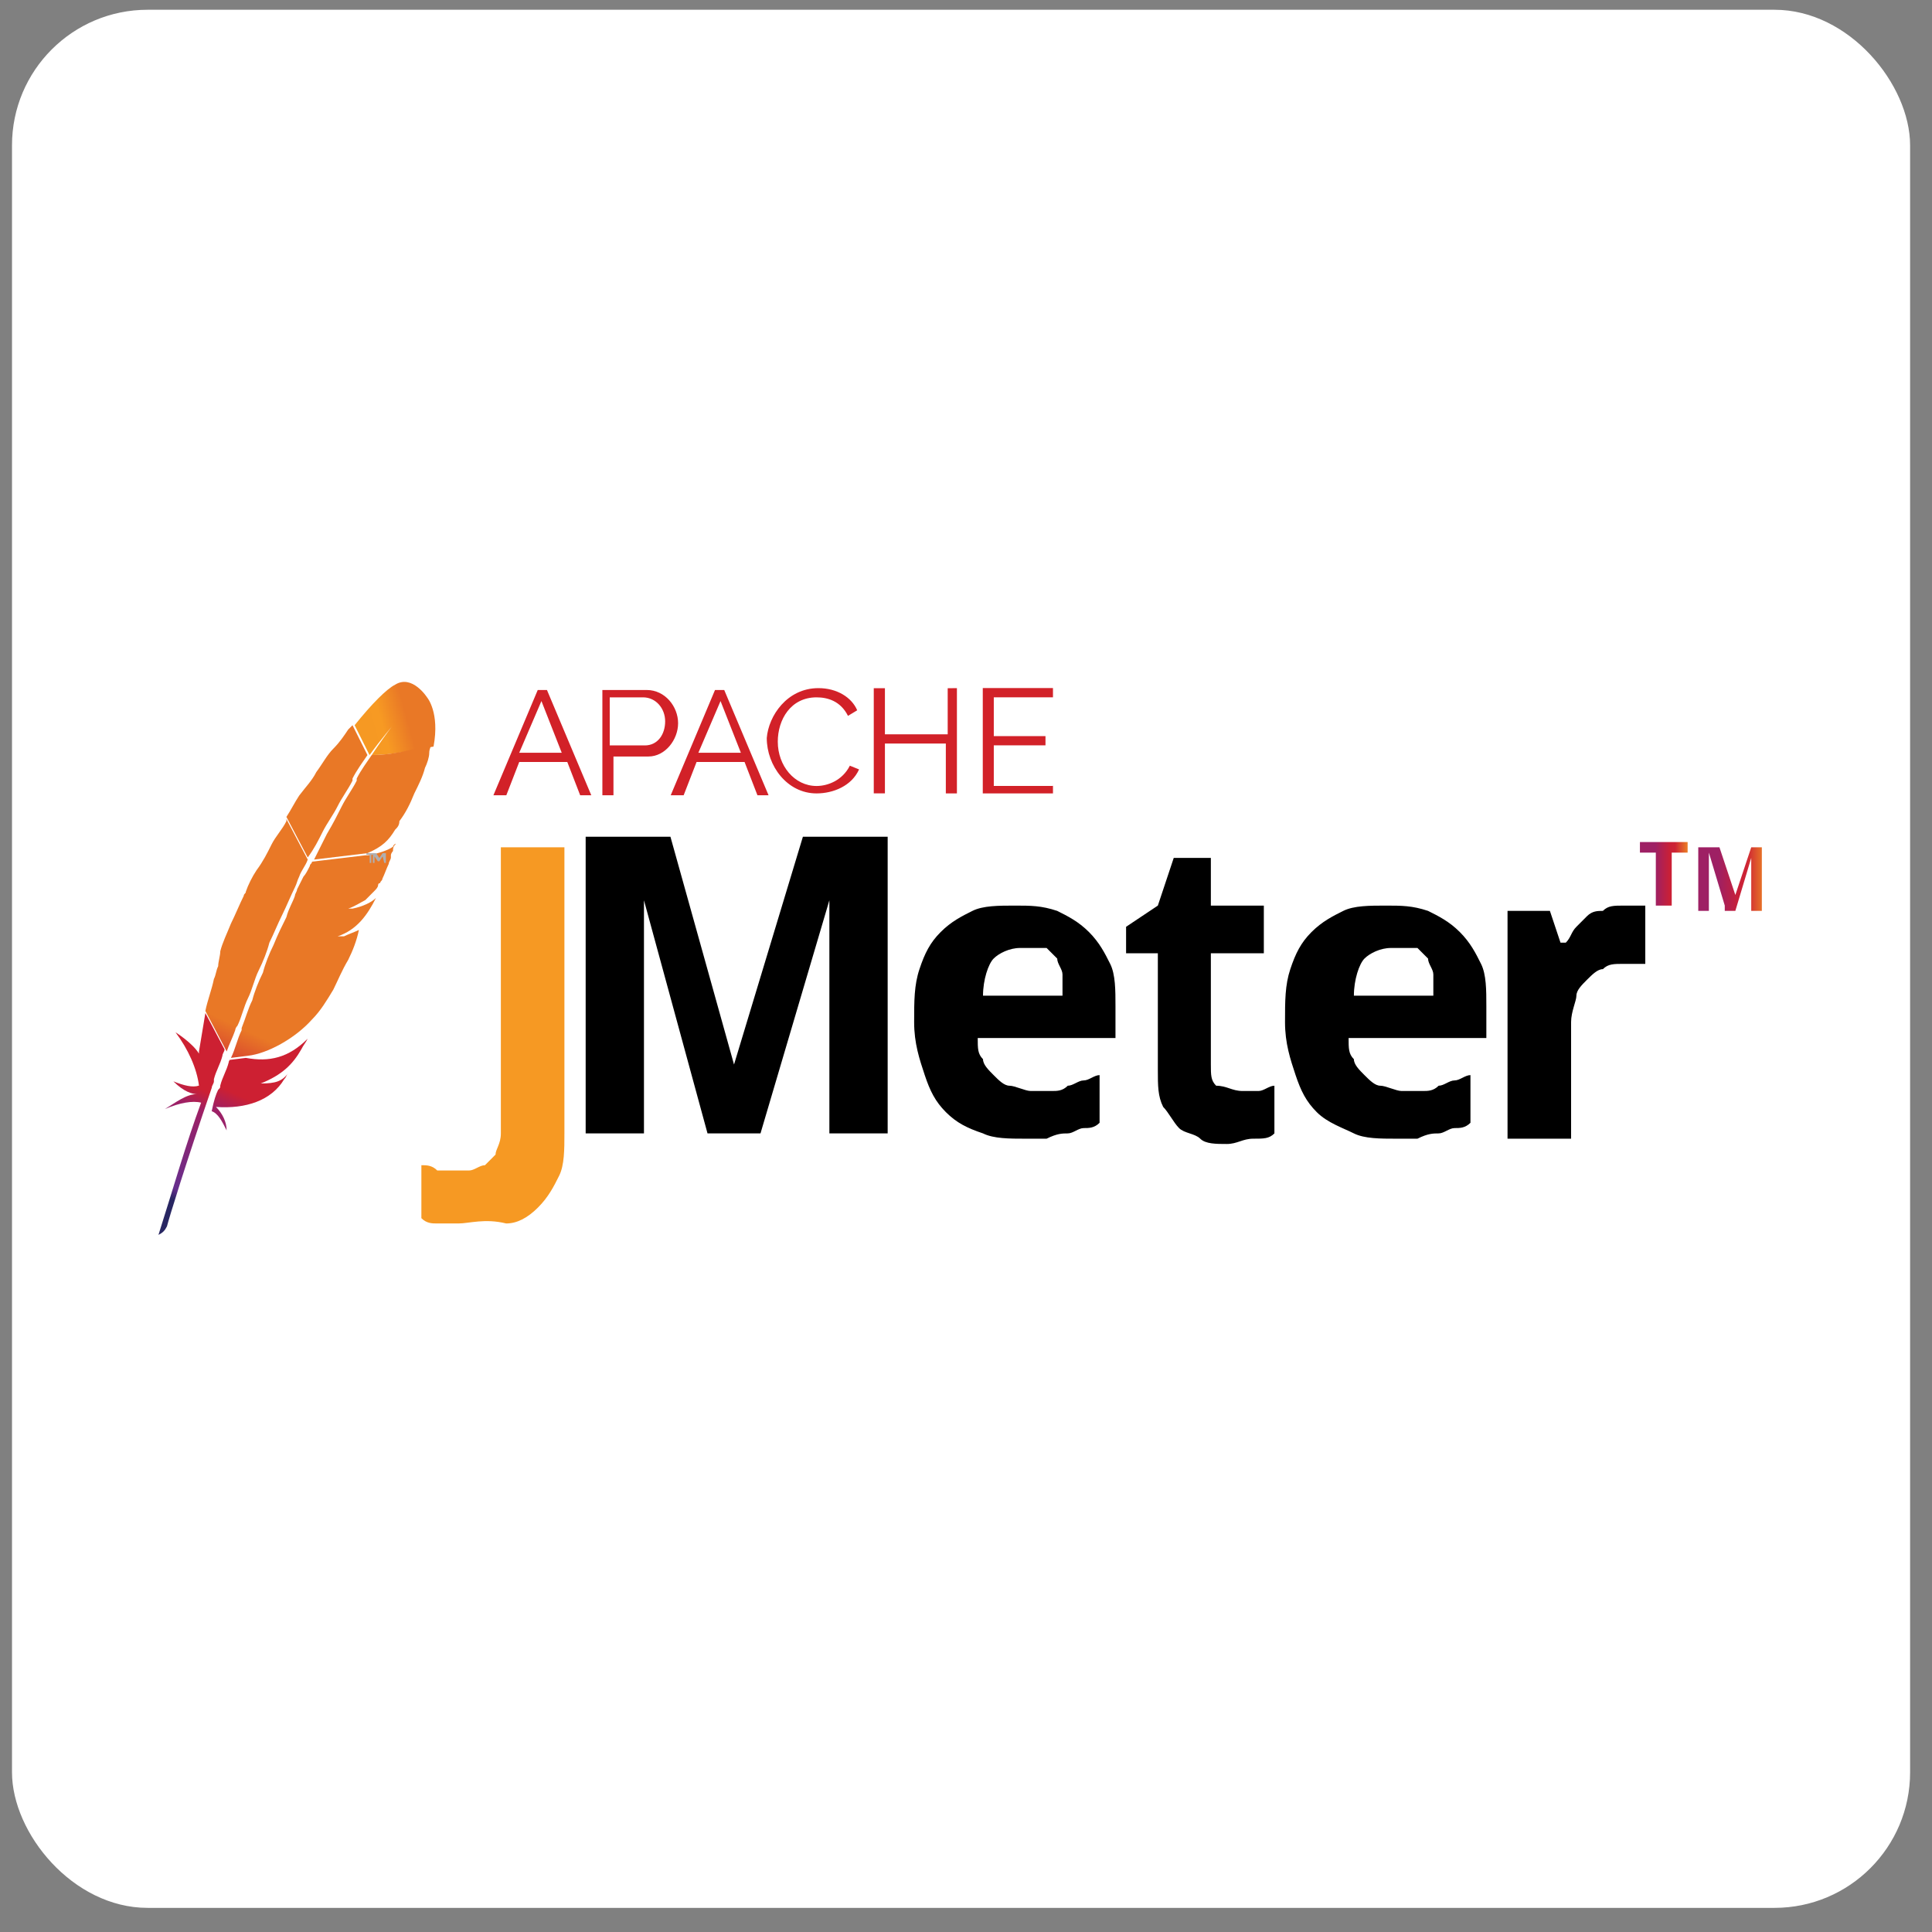<svg width="57" height="57" viewBox="0 0 57 57" fill="none" xmlns="http://www.w3.org/2000/svg">
<rect x="0" y="0" width="57" height="57" fill="#808080" stroke="none"/>
<rect x="0.354" y="0.288" width="56" height="56" rx="4" fill="white"/>
<path d="M11.658 20.2C11.407 20.326 10.966 20.767 10.463 21.396L10.903 22.277C11.218 21.836 11.595 21.396 11.91 21.018C11.784 21.144 11.47 21.522 10.966 22.277C11.47 22.277 12.162 22.151 12.791 22.025C12.979 21.018 12.602 20.578 12.602 20.578C12.602 20.578 12.162 19.886 11.658 20.2Z" fill="url(#paint0_linear_4064_13529)"/>
<path d="M10.211 26.869H10.336C10.336 26.807 10.274 26.807 10.211 26.869Z" fill="#BE202E"/>
<path opacity="0.35" d="M10.211 26.869H10.336C10.336 26.807 10.274 26.807 10.211 26.869Z" fill="#BE202E"/>
<path d="M9.519 24.541C9.645 24.29 9.834 24.038 9.96 23.787C10.085 23.535 10.274 23.283 10.4 23.032V22.969C10.526 22.717 10.715 22.465 10.841 22.277L10.4 21.396L10.274 21.522C10.148 21.71 10.023 21.899 9.834 22.088C9.645 22.277 9.519 22.528 9.331 22.78C9.205 23.032 9.016 23.22 8.827 23.472C8.701 23.661 8.576 23.912 8.45 24.101L9.079 25.297C9.268 25.045 9.393 24.793 9.519 24.541Z" fill="url(#paint1_linear_4064_13529)"/>
<path d="M6.749 31.337C6.686 31.589 6.561 31.777 6.498 32.029C6.498 32.092 6.498 32.092 6.435 32.155C6.372 32.281 6.309 32.47 6.246 32.784C6.435 32.847 6.561 33.099 6.686 33.35C6.686 33.099 6.561 32.847 6.372 32.658C7.253 32.721 8.008 32.47 8.385 31.84C8.448 31.777 8.448 31.715 8.511 31.652C8.322 31.903 8.134 31.966 7.693 31.966C8.322 31.715 8.637 31.4 8.889 30.96C8.951 30.834 9.014 30.771 9.077 30.645C8.511 31.211 7.945 31.337 7.253 31.211L6.749 31.274C6.812 31.274 6.749 31.274 6.749 31.337Z" fill="url(#paint2_linear_4064_13529)"/>
<path d="M7.003 30.267C7.129 30.015 7.192 29.701 7.317 29.449C7.443 29.197 7.506 28.883 7.632 28.631C7.758 28.379 7.884 28.065 7.947 27.813C8.072 27.561 8.198 27.247 8.324 26.995C8.45 26.744 8.576 26.429 8.702 26.177C8.764 26.052 8.764 25.989 8.827 25.863C8.89 25.674 9.016 25.548 9.079 25.36L8.45 24.164V24.227C8.324 24.479 8.135 24.667 8.009 24.919C7.884 25.171 7.758 25.422 7.569 25.674C7.443 25.863 7.317 26.114 7.254 26.303C7.254 26.366 7.192 26.366 7.192 26.429C7.066 26.681 6.94 26.995 6.814 27.247C6.688 27.561 6.562 27.813 6.499 28.065C6.499 28.191 6.437 28.379 6.437 28.505C6.374 28.631 6.374 28.757 6.311 28.883C6.248 29.197 6.122 29.512 6.059 29.826L6.688 31.022C6.751 30.833 6.877 30.581 6.94 30.393C6.94 30.393 6.94 30.33 7.003 30.267Z" fill="url(#paint3_linear_4064_13529)"/>
<path d="M6.059 29.889L5.87 31.022V31.085C5.681 30.77 5.178 30.456 5.178 30.456C5.556 30.959 5.807 31.525 5.87 32.029C5.681 32.091 5.43 32.029 5.115 31.903C5.43 32.217 5.681 32.28 5.807 32.28C5.493 32.28 5.178 32.532 4.864 32.721C5.304 32.532 5.681 32.469 5.933 32.532C5.493 33.727 5.115 35.048 4.675 36.433C4.801 36.37 4.864 36.307 4.926 36.181C4.989 35.929 5.493 34.294 6.248 32.091C6.248 32.029 6.311 31.966 6.311 31.903V31.84C6.374 31.588 6.499 31.399 6.562 31.148C6.562 31.085 6.625 31.022 6.625 30.959L6.059 29.889Z" fill="url(#paint4_linear_4064_13529)"/>
<path d="M9.205 25.422C9.205 25.485 9.142 25.485 9.142 25.548C9.079 25.674 9.016 25.8 8.953 25.863L8.764 26.24C8.764 26.303 8.701 26.366 8.701 26.429C8.639 26.618 8.513 26.807 8.45 27.058C8.324 27.31 8.198 27.562 8.072 27.876C7.946 28.128 7.821 28.442 7.758 28.694C7.632 28.946 7.506 29.26 7.443 29.512C7.317 29.764 7.254 30.015 7.129 30.33V30.393C7.003 30.644 6.94 30.959 6.814 31.211L7.317 31.148C7.884 31.085 8.701 30.644 9.205 30.078C9.456 29.826 9.645 29.512 9.834 29.197C9.96 28.946 10.086 28.631 10.274 28.317C10.4 28.065 10.526 27.75 10.589 27.436C10.463 27.499 10.274 27.562 10.149 27.625H9.96C10.526 27.436 10.841 26.995 11.092 26.492C10.966 26.618 10.715 26.744 10.4 26.807H10.274C10.463 26.744 10.652 26.618 10.778 26.555L10.841 26.492L10.966 26.366L11.029 26.303C11.092 26.24 11.155 26.177 11.155 26.114C11.155 26.114 11.155 26.052 11.218 26.052C11.218 25.989 11.281 25.989 11.281 25.926C11.344 25.8 11.407 25.611 11.47 25.485C11.47 25.422 11.533 25.36 11.533 25.297V25.234C11.533 25.171 11.595 25.108 11.595 25.108C11.595 25.045 11.595 24.982 11.658 24.919C11.721 24.856 11.595 24.919 11.595 24.982C11.407 25.108 11.155 25.171 10.903 25.234L11.344 25.171L10.841 25.234H10.778L9.205 25.422Z" fill="url(#paint5_linear_4064_13529)"/>
<path d="M10.965 22.277C10.839 22.466 10.65 22.718 10.524 22.969V23.032C10.399 23.284 10.21 23.535 10.084 23.787C9.958 24.039 9.832 24.29 9.644 24.605L9.266 25.36L10.839 25.171C11.279 24.983 11.468 24.794 11.657 24.479C11.72 24.416 11.783 24.353 11.783 24.227C11.972 23.976 12.097 23.724 12.223 23.41C12.349 23.158 12.475 22.906 12.538 22.655C12.601 22.529 12.664 22.34 12.664 22.214C12.664 22.088 12.726 22.026 12.726 21.9C12.223 22.151 11.468 22.277 10.965 22.277Z" fill="url(#paint6_linear_4064_13529)"/>
<path d="M10.954 25.219V25.458H10.907V25.219H10.81V25.17H11.049V25.217L10.954 25.219Z" fill="#B0AFB0"/>
<path d="M11.289 25.266L11.193 25.41H11.146L11.049 25.266V25.458H11.002V25.17H11.096L11.193 25.314L11.289 25.17H11.385V25.458H11.337L11.289 25.266Z" fill="#B0AFB0"/>
<path d="M13.526 36.096H12.901C12.745 36.096 12.588 36.096 12.432 35.94V34.377C12.588 34.377 12.745 34.377 12.901 34.533H13.839C13.995 34.533 14.152 34.377 14.308 34.377L14.62 34.064C14.62 33.908 14.777 33.752 14.777 33.439V24.998H16.652V33.439C16.652 33.908 16.652 34.377 16.496 34.689C16.34 35.002 16.183 35.315 15.871 35.627C15.558 35.94 15.246 36.096 14.933 36.096C14.308 35.94 13.839 36.096 13.526 36.096Z" fill="url(#paint7_linear_4064_13529)"/>
<path d="M20.874 33.439L18.999 26.561V33.439H17.279V24.686H19.78L21.656 31.407L23.688 24.686H26.189V33.439H24.469V29.375V29.062V28.593V28.124V27.655V26.561L22.437 33.439H20.874ZM30.096 27.968C29.784 27.968 29.471 28.124 29.315 28.281C29.159 28.437 29.002 28.906 29.002 29.375H31.347V28.75C31.347 28.593 31.191 28.437 31.191 28.281L30.878 27.968H30.096ZM30.253 33.595C29.784 33.595 29.315 33.595 29.002 33.439C28.533 33.282 28.221 33.126 27.908 32.813C27.596 32.501 27.439 32.188 27.283 31.719C27.127 31.25 26.97 30.782 26.97 30.156C26.97 29.531 26.97 29.062 27.127 28.593C27.283 28.124 27.439 27.812 27.752 27.499C28.064 27.186 28.377 27.03 28.69 26.874C29.002 26.718 29.471 26.718 29.94 26.718C30.409 26.718 30.722 26.718 31.191 26.874C31.503 27.03 31.816 27.186 32.129 27.499C32.441 27.812 32.597 28.124 32.754 28.437C32.91 28.75 32.91 29.218 32.91 29.687V30.625H28.846C28.846 30.938 28.846 31.094 29.002 31.25C29.002 31.407 29.159 31.563 29.315 31.719C29.471 31.876 29.628 32.032 29.784 32.032C29.94 32.032 30.253 32.188 30.409 32.188H31.034C31.191 32.188 31.347 32.188 31.503 32.032C31.66 32.032 31.816 31.876 31.972 31.876C32.129 31.876 32.285 31.719 32.441 31.719V33.126C32.285 33.282 32.129 33.282 31.972 33.282C31.816 33.282 31.66 33.439 31.503 33.439C31.347 33.439 31.191 33.439 30.878 33.595H30.253ZM36.661 32.188H37.13C37.287 32.188 37.443 32.032 37.599 32.032V33.439C37.443 33.595 37.287 33.595 36.974 33.595C36.661 33.595 36.505 33.751 36.193 33.751C35.88 33.751 35.567 33.751 35.411 33.595C35.255 33.439 34.942 33.439 34.786 33.282C34.629 33.126 34.473 32.813 34.317 32.657C34.16 32.345 34.16 32.032 34.16 31.563V28.124H33.223V27.343L34.16 26.718L34.629 25.311H35.724V26.718H37.287V28.124H35.724V31.407C35.724 31.719 35.724 31.876 35.88 32.032C36.193 32.032 36.349 32.188 36.661 32.188ZM41.038 27.968C40.725 27.968 40.413 28.124 40.256 28.281C40.1 28.437 39.944 28.906 39.944 29.375H42.288V28.75C42.288 28.593 42.132 28.437 42.132 28.281L41.819 27.968H41.038ZM41.194 33.595C40.725 33.595 40.256 33.595 39.944 33.439C39.631 33.282 39.162 33.126 38.85 32.813C38.537 32.501 38.381 32.188 38.224 31.719C38.068 31.25 37.912 30.782 37.912 30.156C37.912 29.531 37.912 29.062 38.068 28.593C38.224 28.124 38.381 27.812 38.693 27.499C39.006 27.186 39.319 27.03 39.631 26.874C39.944 26.718 40.413 26.718 40.882 26.718C41.351 26.718 41.663 26.718 42.132 26.874C42.445 27.03 42.757 27.186 43.07 27.499C43.383 27.812 43.539 28.124 43.695 28.437C43.852 28.75 43.852 29.218 43.852 29.687V30.625H39.788C39.788 30.938 39.788 31.094 39.944 31.25C39.944 31.407 40.1 31.563 40.256 31.719C40.413 31.876 40.569 32.032 40.725 32.032C40.882 32.032 41.194 32.188 41.351 32.188H41.976C42.132 32.188 42.288 32.188 42.445 32.032C42.601 32.032 42.757 31.876 42.914 31.876C43.07 31.876 43.226 31.719 43.383 31.719V33.126C43.226 33.282 43.07 33.282 42.914 33.282C42.757 33.282 42.601 33.439 42.445 33.439C42.288 33.439 42.132 33.439 41.819 33.595H41.194ZM47.916 26.718H48.541V28.437H47.916C47.603 28.437 47.447 28.437 47.29 28.593C47.134 28.593 46.978 28.75 46.821 28.906C46.665 29.062 46.509 29.218 46.509 29.375C46.509 29.531 46.352 29.844 46.352 30.156V33.595H44.477V26.874H45.727L46.04 27.812H46.196C46.352 27.655 46.352 27.499 46.509 27.343L46.821 27.03C46.978 26.874 47.134 26.874 47.29 26.874C47.447 26.718 47.603 26.718 47.916 26.718Z" fill="black"/>
<path d="M49.321 26.718H48.852V25.155H48.383V24.843H49.79V25.155H49.321V26.718Z" fill="url(#paint8_linear_4064_13529)"/>
<path d="M50.886 26.717L50.417 25.154V26.874H50.104V24.998H50.729L51.198 26.405L51.667 24.998H51.98V26.874H51.667V25.936V25.78V25.623V25.311L51.198 26.874H50.886" fill="url(#paint9_linear_4064_13529)"/>
<path d="M14.557 23.463L15.865 20.357H16.137L17.445 23.463H17.117L16.737 22.481H15.319L14.938 23.463H14.557ZM15.974 20.683L15.319 22.209H16.573L15.974 20.683ZM17.772 23.463V20.357H19.08C19.624 20.357 20.006 20.848 20.006 21.337C20.006 21.826 19.624 22.319 19.133 22.319H18.099V23.463H17.772ZM18.044 21.992H19.026C19.407 21.992 19.624 21.663 19.624 21.282C19.624 20.901 19.352 20.574 18.971 20.574H17.989V21.992H18.044ZM19.788 23.463L21.095 20.357H21.367L22.675 23.463H22.347L21.967 22.481H20.551L20.17 23.463H19.788ZM21.258 20.683L20.604 22.209H21.858L21.258 20.683ZM24.146 20.302C24.692 20.302 25.128 20.574 25.29 20.956L25.018 21.12C24.799 20.683 24.418 20.574 24.091 20.574C23.329 20.574 22.947 21.229 22.947 21.882C22.947 22.59 23.438 23.189 24.091 23.189C24.42 23.189 24.854 23.026 25.073 22.59L25.345 22.7C25.126 23.189 24.582 23.408 24.091 23.408C23.221 23.408 22.622 22.59 22.622 21.773C22.675 21.12 23.221 20.302 24.146 20.302ZM28.232 20.302V23.408H27.905V21.937H26.108V23.406H25.779V20.304H26.108V21.665H27.96V20.305L28.232 20.302ZM31.066 23.136V23.408H28.995V20.3H31.066V20.573H29.32V21.717H30.845V21.99H29.32V23.188H31.064L31.066 23.136Z" fill="#D22128"/>
<defs>
<linearGradient id="paint0_linear_4064_13529" x1="10.858" y1="21.535" x2="12.239" y2="21.151" gradientUnits="userSpaceOnUse">
<stop stop-color="#F69923"/>
<stop offset="0.312" stop-color="#F79A23"/>
<stop offset="0.838" stop-color="#E97826"/>
</linearGradient>
<linearGradient id="paint1_linear_4064_13529" x1="3.342" y1="36.93" x2="6.151" y2="30.906" gradientUnits="userSpaceOnUse">
<stop offset="0.323" stop-color="#9E2064"/>
<stop offset="0.63" stop-color="#C92037"/>
<stop offset="0.751" stop-color="#CD2335"/>
<stop offset="1" stop-color="#E97826"/>
</linearGradient>
<linearGradient id="paint2_linear_4064_13529" x1="5.687" y1="35.825" x2="7.361" y2="32.236" gradientUnits="userSpaceOnUse">
<stop stop-color="#282662"/>
<stop offset="0.095" stop-color="#662E8D"/>
<stop offset="0.788" stop-color="#9F2064"/>
<stop offset="0.949" stop-color="#CD2032"/>
</linearGradient>
<linearGradient id="paint3_linear_4064_13529" x1="3.596" y1="36.025" x2="6.405" y2="30.001" gradientUnits="userSpaceOnUse">
<stop offset="0.323" stop-color="#9E2064"/>
<stop offset="0.63" stop-color="#C92037"/>
<stop offset="0.751" stop-color="#CD2335"/>
<stop offset="1" stop-color="#E97826"/>
</linearGradient>
<linearGradient id="paint4_linear_4064_13529" x1="4.31" y1="35.029" x2="5.786" y2="31.863" gradientUnits="userSpaceOnUse">
<stop stop-color="#282662"/>
<stop offset="0.095" stop-color="#662E8D"/>
<stop offset="0.788" stop-color="#9F2064"/>
<stop offset="0.949" stop-color="#CD2032"/>
</linearGradient>
<linearGradient id="paint5_linear_4064_13529" x1="5.145" y1="36.747" x2="7.954" y2="30.723" gradientUnits="userSpaceOnUse">
<stop offset="0.323" stop-color="#9E2064"/>
<stop offset="0.63" stop-color="#C92037"/>
<stop offset="0.751" stop-color="#CD2335"/>
<stop offset="1" stop-color="#E97826"/>
</linearGradient>
<linearGradient id="paint6_linear_4064_13529" x1="4.635" y1="37.641" x2="7.444" y2="31.617" gradientUnits="userSpaceOnUse">
<stop offset="0.323" stop-color="#9E2064"/>
<stop offset="0.63" stop-color="#C92037"/>
<stop offset="0.751" stop-color="#CD2335"/>
<stop offset="1" stop-color="#E97826"/>
</linearGradient>
<linearGradient id="paint7_linear_4064_13529" x1="273.058" y1="-522.862" x2="274.805" y2="-526.609" gradientUnits="userSpaceOnUse">
<stop stop-color="#F69923"/>
<stop offset="0.312" stop-color="#F79A23"/>
<stop offset="0.838" stop-color="#E97826"/>
</linearGradient>
<linearGradient id="paint8_linear_4064_13529" x1="48.399" y1="25.731" x2="49.764" y2="25.731" gradientUnits="userSpaceOnUse">
<stop offset="0.323" stop-color="#9E2064"/>
<stop offset="0.63" stop-color="#C92037"/>
<stop offset="0.751" stop-color="#CD2335"/>
<stop offset="1" stop-color="#E97826"/>
</linearGradient>
<linearGradient id="paint9_linear_4064_13529" x1="50.059" y1="25.73" x2="52.025" y2="25.73" gradientUnits="userSpaceOnUse">
<stop offset="0.323" stop-color="#9E2064"/>
<stop offset="0.63" stop-color="#C92037"/>
<stop offset="0.751" stop-color="#CD2335"/>
<stop offset="1" stop-color="#E97826"/>
</linearGradient>
</defs>
</svg>
